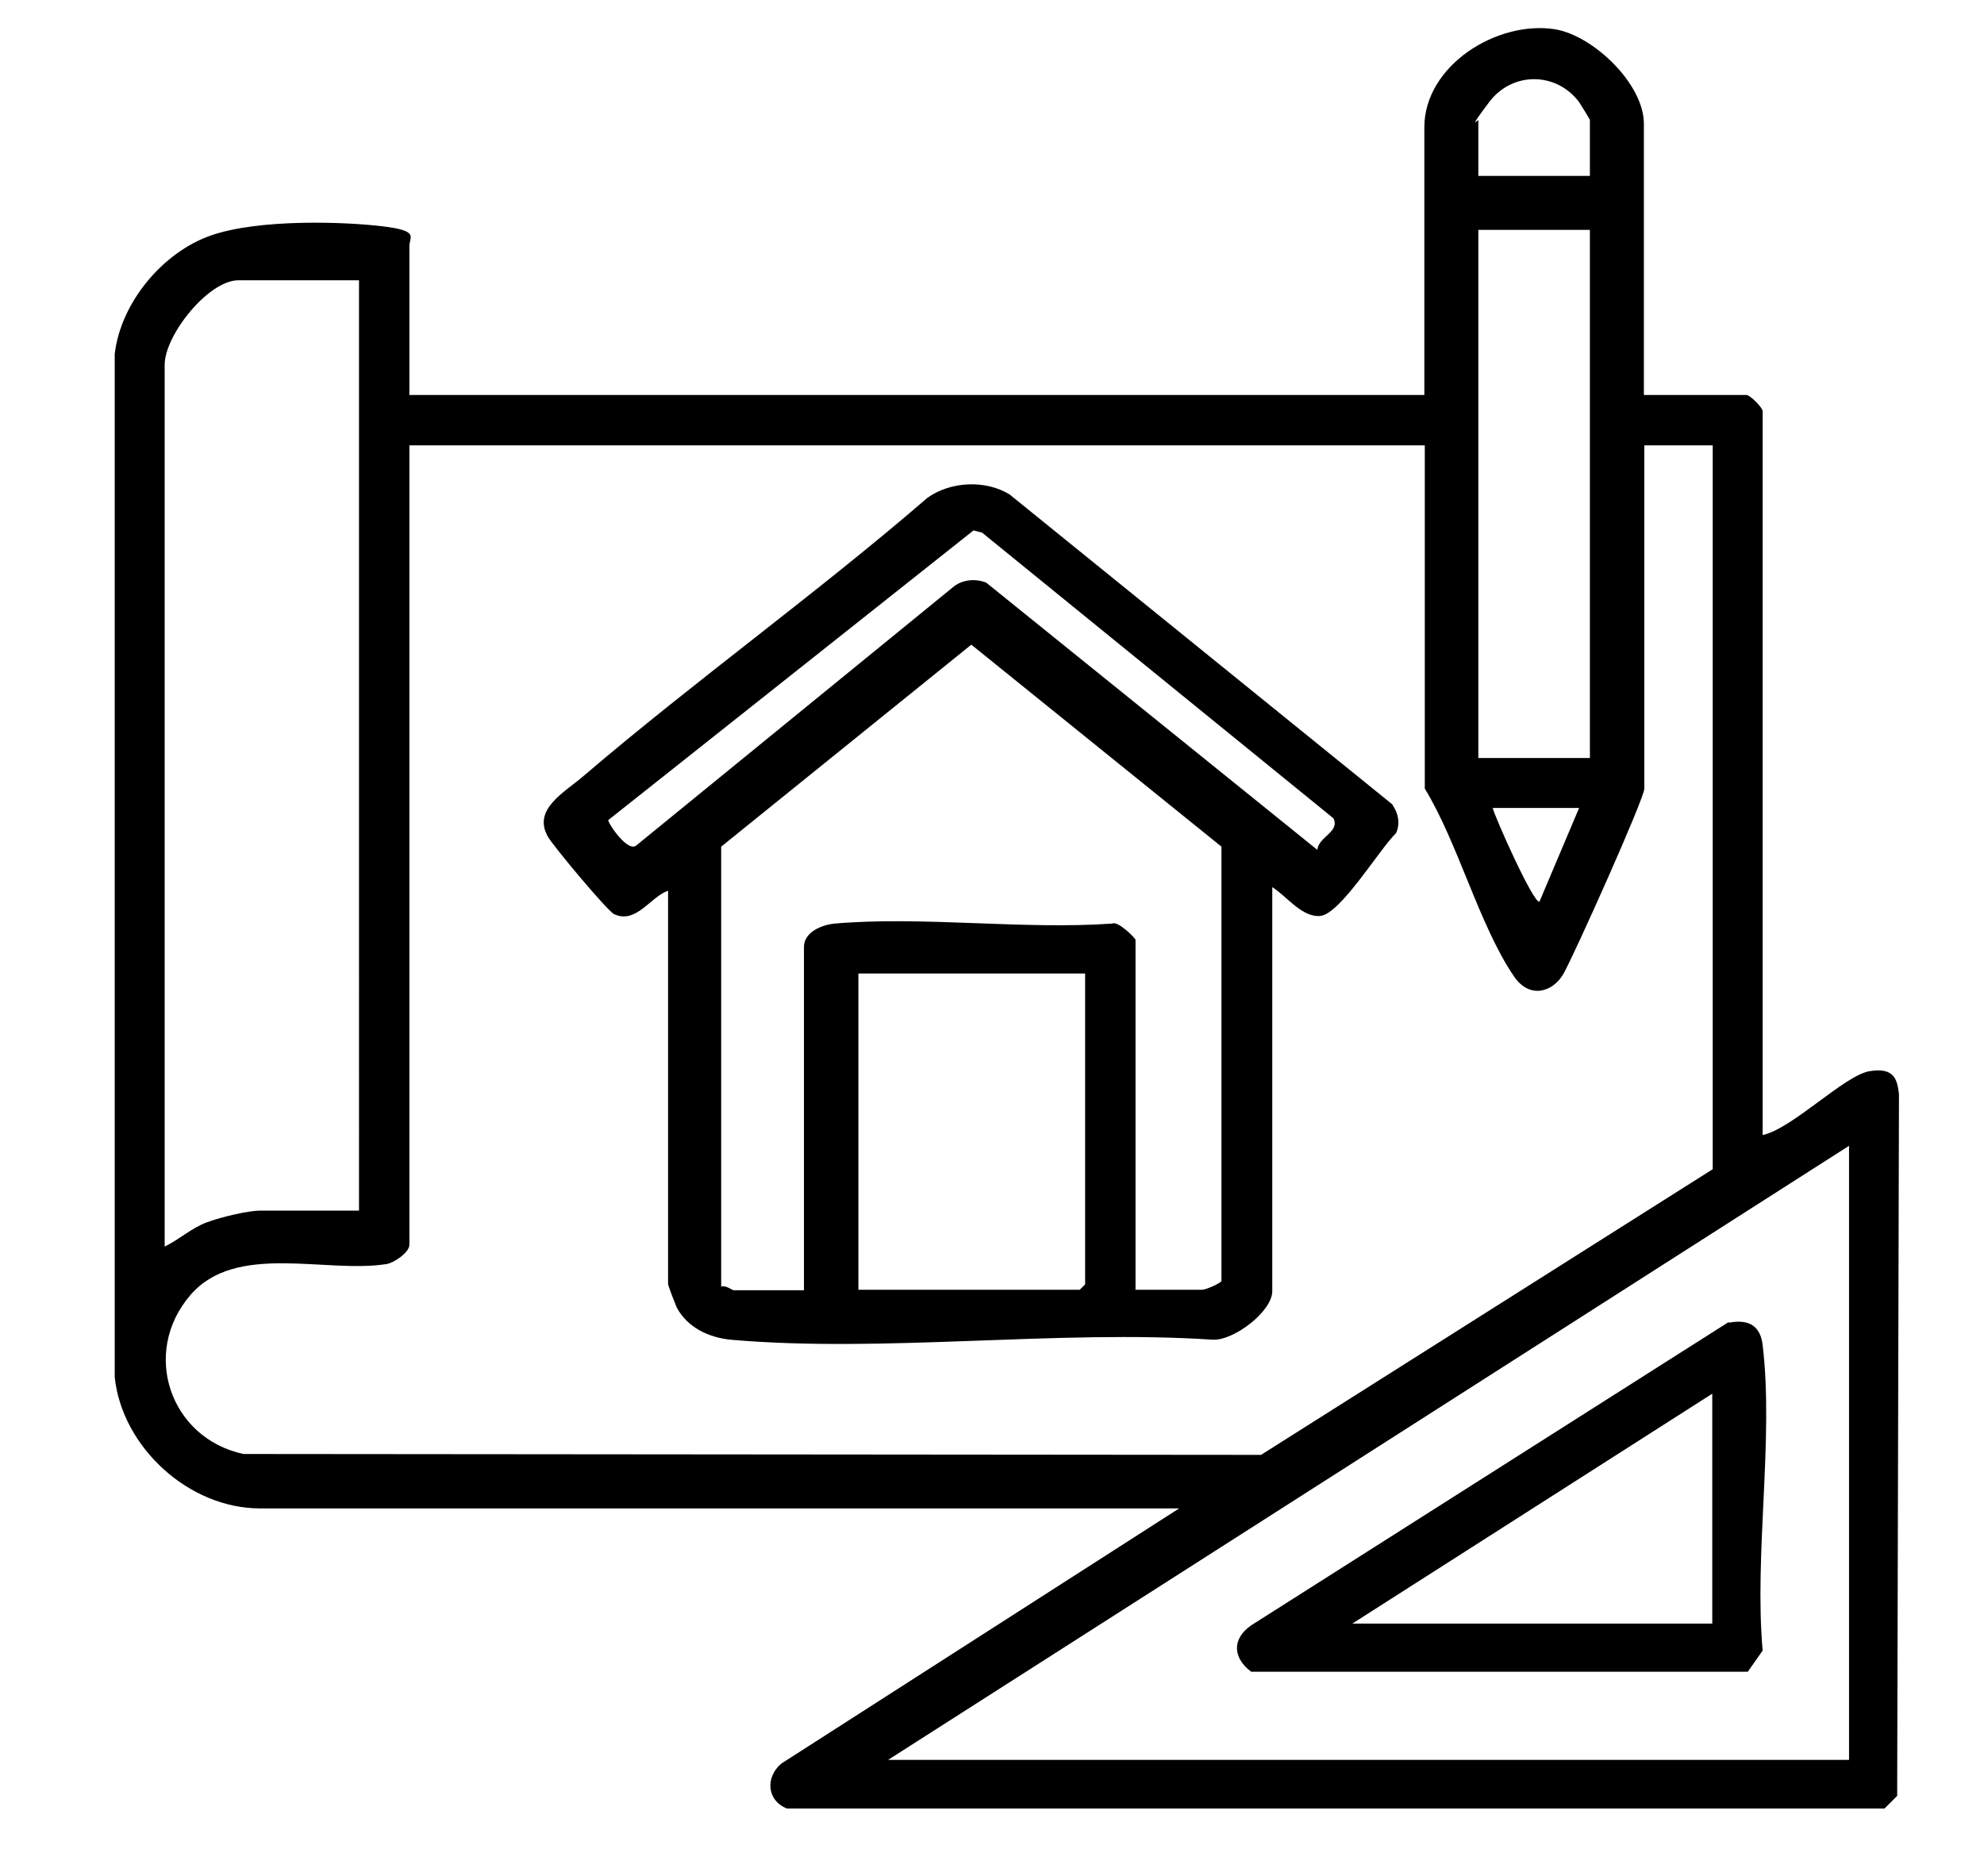 <?xml version="1.0" encoding="UTF-8"?>
<svg id="Capa_1" xmlns="http://www.w3.org/2000/svg" version="1.1" viewBox="0 0 441 417">
  <!-- Generator: Adobe Illustrator 29.0.1, SVG Export Plug-In . SVG Version: 2.1.0 Build 192)  -->
  <defs>
    <style>
      .st0 {
        fill: none;
      }
    </style>
  </defs>
  <path d="M365.4,87.8h22.8c.8,0,3.6,2.8,3.6,3.6v160.9c6.6-1.4,18.2-13.3,23.8-14.2s6.1,2,6.5,5.1l-.4,156-2.8,2.8h-244c-4.5-1.8-4.8-7-1.2-10l88.4-56.7H57.8c-15.9,0-30.7-13.7-32.3-29.2V78.7c1.3-11.4,10.7-22.7,21.5-26.4s29.7-3,38-2,6,2.3,6,4.4v33.1h225.6V28.3c0-13.7,16.1-23.8,29-21.8,8.6,1.4,19.8,12.2,19.8,21v60.3ZM353.4,39.1v-12.4c0-.2-2-3.4-2.4-4-5.1-6.8-14.9-6.8-20,0s-2.4,3.8-2.4,4v12.4h24.8ZM353.4,51.1h-24.8v117.4h24.8V51.1ZM79.8,62.3h-26.8c-6.7,0-16.4,12.2-16.4,18.8v196c3.3-1.6,5.9-4.1,9.4-5.4s9.4-2.6,11.8-2.6h22V62.3ZM316.6,99H91v177.7c0,1.7-3.5,4.1-5.2,4.3-13.5,2.1-33.4-4.9-43.5,6.9-11,12.8-4.5,31.8,11.8,35.3l226.2.2,100.4-63.5V99h-15.2v76.3c0,2.2-15.7,37.2-18,41.2s-7.5,5.7-11,.5c-7.7-11.3-12.4-29.6-19.8-41.7v-76.3ZM351,179.6h-19.2c.4,1.9,9.2,21.6,10.4,20.8l8.8-20.8ZM411,254.7l-213.6,136.5h213.6v-136.5Z"/>
  <g>
    <polygon class="st0" points="183.6 283.9 232.8 283.9 234 282.7 234 213.6 183.6 213.6 183.6 283.9"/>
    <path class="st0" d="M153.2,185.3v97.8c1-.4,2.4.8,2.8.8h15.6v-76.3c0-3.4,3.9-5,6.8-5.2,19.6-1.7,41.8,1.4,61.7,0,1.3-.6,5.2,3.3,5.2,3.6v77.8h14.8c.7,0,3.7-1.2,4.4-2v-96.6l-55.6-44.9-55.6,44.9Z"/>
    <path d="M309.6,178.9l-85.2-69c-5.4-3.3-13.2-2.9-18.3.8-24.8,21.4-51.6,40.6-76.4,61.8-4.3,3.7-11.4,7.4-7.9,13.5,1.1,2,13.3,16.6,14.7,17.2,4.9,2.3,8.1-3.9,12-5.2v87.4c0,.4,1.6,4.5,1.9,5.2,2.4,4.5,7.1,6.7,12,7.2,34.1,3,72.7-2.3,107.2,0,4.7.2,13.2-6.3,13.2-10.8v-89.8c3.2,2,6.6,6.8,10.7,6.4,4.5-.5,13.1-14.8,16.8-18.4,1-2.1.5-4.5-.8-6.3ZM241.2,285.5l-1.2,1.2h-49.2v-70.3h50.4v69.1ZM271.6,284.7c-.7.8-3.7,2-4.4,2h-14.8v-77.8c0-.3-3.9-4.3-5.2-3.6-19.9,1.4-42.1-1.7-61.7,0-2.9.3-6.8,1.9-6.8,5.2v76.3h-15.6c-.4,0-1.8-1.2-2.8-.8v-97.8l55.6-44.9,55.6,44.9v96.6ZM292.8,188.9l-73.6-59.4c-2.3-.9-5.1-.7-7.1.8l-70.5,57.5c-1.9,2.1-6.5-4.9-6.4-5.5l81.2-64.4,1.9.5,78.1,63.5c1.5,3.1-3.5,4.1-3.6,7.2Z"/>
  </g>
  <path d="M384.4,294c4.3-.8,6.9.7,7.4,5,2.5,20.9-1.9,46.5,0,67.9l-3.3,4.7h-110.4c-4.1-3.1-4.3-7.3,0-10.3l106.1-67.4ZM380.6,360.9v-51.1l-80,51.1h80Z"/>
</svg>